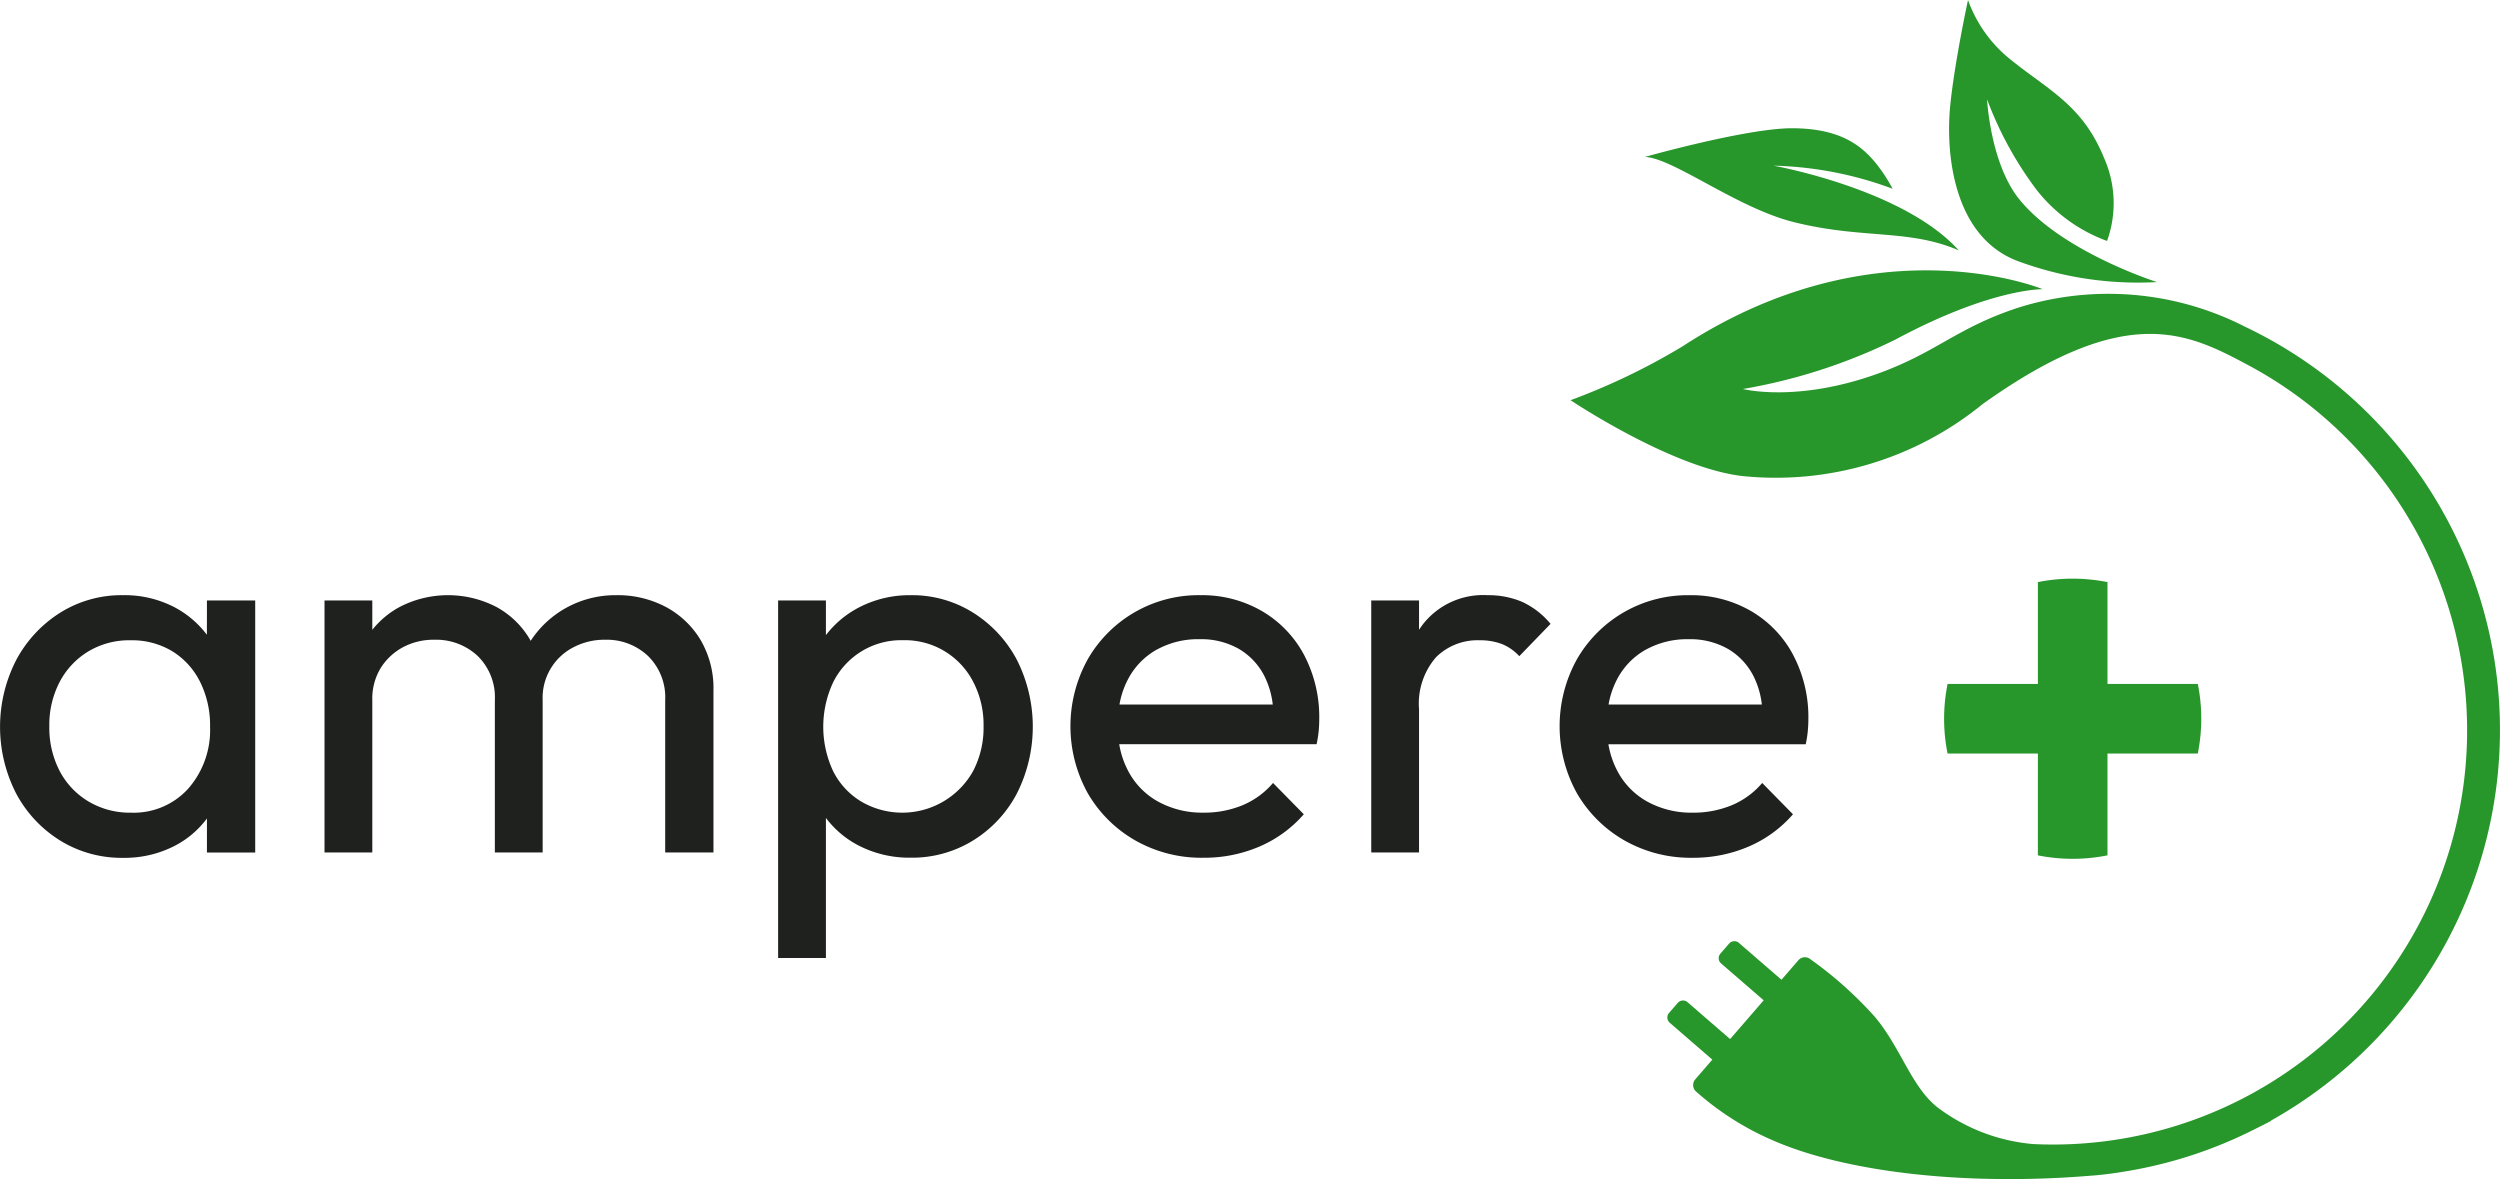 <svg xmlns="http://www.w3.org/2000/svg" width="151.689" height="71.536" viewBox="0 0 151.689 71.536">
  <g id="Group_143" data-name="Group 143" transform="translate(-207.415 -141.355)">
    <path id="Path_136" data-name="Path 136" d="M219.968,179.869a5.919,5.919,0,0,0-1.98-1.677,6.533,6.533,0,0,0-3.106-.724,7.019,7.019,0,0,0-3.814,1.062A7.625,7.625,0,0,0,208.4,181.4a8.865,8.865,0,0,0,0,8.111,7.5,7.5,0,0,0,2.671,2.848,7.094,7.094,0,0,0,3.814,1.046,6.629,6.629,0,0,0,3.122-.724,5.7,5.7,0,0,0,1.964-1.664v2.066H222.9V177.79h-2.929Zm-1.127,9.331a4.457,4.457,0,0,1-3.476,1.464,4.9,4.9,0,0,1-2.575-.676,4.69,4.69,0,0,1-1.754-1.85,5.691,5.691,0,0,1-.628-2.72,5.626,5.626,0,0,1,.628-2.688,4.728,4.728,0,0,1,1.738-1.85,4.818,4.818,0,0,1,2.559-.676,4.742,4.742,0,0,1,2.526.66,4.561,4.561,0,0,1,1.69,1.85,5.9,5.9,0,0,1,.612,2.736A5.387,5.387,0,0,1,218.841,189.2Zm31.075-9.028a5.8,5.8,0,0,1,.789,3.09v9.816h-2.929v-9.237a3.511,3.511,0,0,0-1.046-2.688,3.644,3.644,0,0,0-2.591-.981,4.039,4.039,0,0,0-1.915.45,3.445,3.445,0,0,0-1.883,3.219v9.237h-2.9v-9.237a3.511,3.511,0,0,0-1.046-2.688,3.685,3.685,0,0,0-2.623-.981,3.946,3.946,0,0,0-1.9.45,3.621,3.621,0,0,0-1.352,1.255,3.573,3.573,0,0,0-.515,1.964v9.237h-2.9V177.79h2.9v1.78a5.371,5.371,0,0,1,1.642-1.378,6.382,6.382,0,0,1,5.874-.016,5.269,5.269,0,0,1,2.06,2c.012.02.022.043.034.064.011-.016.02-.033.03-.048a6.061,6.061,0,0,1,2.205-2,6.167,6.167,0,0,1,2.961-.724,6.233,6.233,0,0,1,2.993.708A5.463,5.463,0,0,1,249.916,180.172Zm16.544-1.642a6.962,6.962,0,0,0-3.782-1.062,6.656,6.656,0,0,0-3.106.724,5.985,5.985,0,0,0-2.044,1.7V177.79h-2.9v21.693h2.9v-8.5a5.814,5.814,0,0,0,2.012,1.689,6.723,6.723,0,0,0,3.138.724,7.035,7.035,0,0,0,3.782-1.046,7.374,7.374,0,0,0,2.655-2.848,9,9,0,0,0,0-8.111A7.5,7.5,0,0,0,266.46,178.53Zm0,9.608a4.924,4.924,0,0,1-6.791,1.85,4.5,4.5,0,0,1-1.706-1.85,6.355,6.355,0,0,1,.016-5.408A4.606,4.606,0,0,1,262.2,180.2a4.656,4.656,0,0,1,4.265,2.526,5.626,5.626,0,0,1,.628,2.688A5.691,5.691,0,0,1,266.46,188.138Zm17.525-9.705a7.233,7.233,0,0,0-3.734-.965,7.746,7.746,0,0,0-6.839,3.894,8.386,8.386,0,0,0,.016,8.144,7.8,7.8,0,0,0,2.88,2.848,8.137,8.137,0,0,0,4.136,1.046,8.484,8.484,0,0,0,3.38-.676,7.453,7.453,0,0,0,2.7-1.963l-1.867-1.9a4.9,4.9,0,0,1-1.851,1.352,6.085,6.085,0,0,1-2.366.45,5.55,5.55,0,0,1-2.736-.66,4.518,4.518,0,0,1-1.834-1.866,5.348,5.348,0,0,1-.545-1.626H287.3a6.914,6.914,0,0,0,.129-.82q.032-.37.032-.692a8.1,8.1,0,0,0-.917-3.9A6.75,6.75,0,0,0,283.985,178.433Zm-6.4,2.35a5.161,5.161,0,0,1,2.607-.644,4.631,4.631,0,0,1,2.414.6,4.027,4.027,0,0,1,1.545,1.673,5.129,5.129,0,0,1,.489,1.69h-9.3a5.152,5.152,0,0,1,.507-1.512A4.389,4.389,0,0,1,277.58,180.783Zm23.914-1.577-1.9,1.963a2.9,2.9,0,0,0-1.062-.74,3.722,3.722,0,0,0-1.352-.225,3.57,3.57,0,0,0-2.639,1.03,4.293,4.293,0,0,0-1.03,3.154v8.69h-2.9V177.79h2.9v1.78c.081-.125.167-.247.257-.364a4.641,4.641,0,0,1,3.895-1.738,5.242,5.242,0,0,1,2.092.4A4.88,4.88,0,0,1,301.494,179.206Zm14.725,1.9a6.737,6.737,0,0,0-2.559-2.672,7.23,7.23,0,0,0-3.733-.965,7.749,7.749,0,0,0-6.84,3.894,8.393,8.393,0,0,0,.016,8.144,7.809,7.809,0,0,0,2.881,2.848,8.137,8.137,0,0,0,4.136,1.046,8.487,8.487,0,0,0,3.38-.676,7.44,7.44,0,0,0,2.7-1.963l-1.867-1.9a4.9,4.9,0,0,1-1.85,1.352,6.089,6.089,0,0,1-2.366.45,5.55,5.55,0,0,1-2.736-.66,4.518,4.518,0,0,1-1.834-1.866,5.349,5.349,0,0,1-.546-1.626h11.972a6.708,6.708,0,0,0,.128-.82c.021-.247.033-.478.033-.692A8.093,8.093,0,0,0,316.219,181.1Zm-8.964-.322a5.164,5.164,0,0,1,2.607-.644,4.629,4.629,0,0,1,2.414.6,4.027,4.027,0,0,1,1.545,1.673,5.106,5.106,0,0,1,.49,1.69h-9.3a5.18,5.18,0,0,1,.506-1.512A4.4,4.4,0,0,1,307.255,180.783Z" fill="#1f211f"/>
    <g id="Group_138" data-name="Group 138">
      <path id="Path_110" data-name="Path 110" d="M331.065,187.076h-5.48a10.672,10.672,0,0,1-.21-2.094,10.794,10.794,0,0,1,.21-2.129h5.48v-6.178a10.669,10.669,0,0,1,2.094-.21,10.869,10.869,0,0,1,2.129.21v6.178h5.48a10.669,10.669,0,0,1,.21,2.094,10.871,10.871,0,0,1-.21,2.129h-5.48v6.178a10.724,10.724,0,0,1-4.224,0Z" fill="#27962b"/>
    </g>
    <path id="Path_137" data-name="Path 137" d="M325.733,147.911c.24-2.621,1.092-6.556,1.092-6.556a8.112,8.112,0,0,0,2.464,3.518c2.374,1.944,4.463,2.806,5.789,6.063a6.756,6.756,0,0,1,.184,5.039,9.618,9.618,0,0,1-4.24-3.055,21.646,21.646,0,0,1-3.04-5.539s.193,3.91,1.973,6.089c2.6,3.185,8.337,5,8.337,5a20.99,20.99,0,0,1-8.516-1.3C325.866,155.637,325.494,150.532,325.733,147.911ZM359,183.3a27.133,27.133,0,0,0-15.36-22.118,18.223,18.223,0,0,0-13.729-1.171c-3.748,1.221-4.937,2.69-8.475,3.984-4.969,1.818-8.273.963-8.273.963a33.778,33.778,0,0,0,9.259-3c5.825-3.128,8.938-3.055,8.938-3.055s-10.1-4.184-21.833,3.453a39.818,39.818,0,0,1-6.818,3.281s6.1,4.092,10.408,4.6a19.842,19.842,0,0,0,14.583-4.355c8.705-6.218,12.417-4.36,16.124-2.373a25.129,25.129,0,0,1-13.042,47.263,11.219,11.219,0,0,1-5.808-2.227c-1.591-1.252-2.234-3.648-3.822-5.517a23.637,23.637,0,0,0-3.88-3.464h0a.523.523,0,0,0-.739.053l-1.025,1.185-2.585-2.238a.42.42,0,0,0-.592.042l-.531.613a.421.421,0,0,0,.043.592l2.585,2.238-2.036,2.352-2.586-2.238a.418.418,0,0,0-.591.043l-.531.612a.421.421,0,0,0,.043.592l2.585,2.238-1.037,1.2h0a.523.523,0,0,0,.053.739,17.272,17.272,0,0,0,4.553,2.915c4.448,1.979,11.787,2.826,19.459,2.184h.005l.215-.017c.561-.049,1.116-.123,1.663-.214a26.924,26.924,0,0,0,8.164-2.67c.538-.261.842-.429.842-.429l-.037,0A27.16,27.16,0,0,0,359,183.3Zm-32.738-26.756c-3.352-3.731-11.236-5.136-11.236-5.136a22.105,22.105,0,0,1,7.223,1.4,9.722,9.722,0,0,0-1.017-1.553c-.961-1.184-2.309-2.107-5.057-2.119s-8.95,1.739-8.95,1.739c1.744.088,5.584,3.1,9.04,3.959C320.448,155.879,323.221,155.231,326.263,156.547Z" fill="#27962b"/>
  </g>
</svg>
